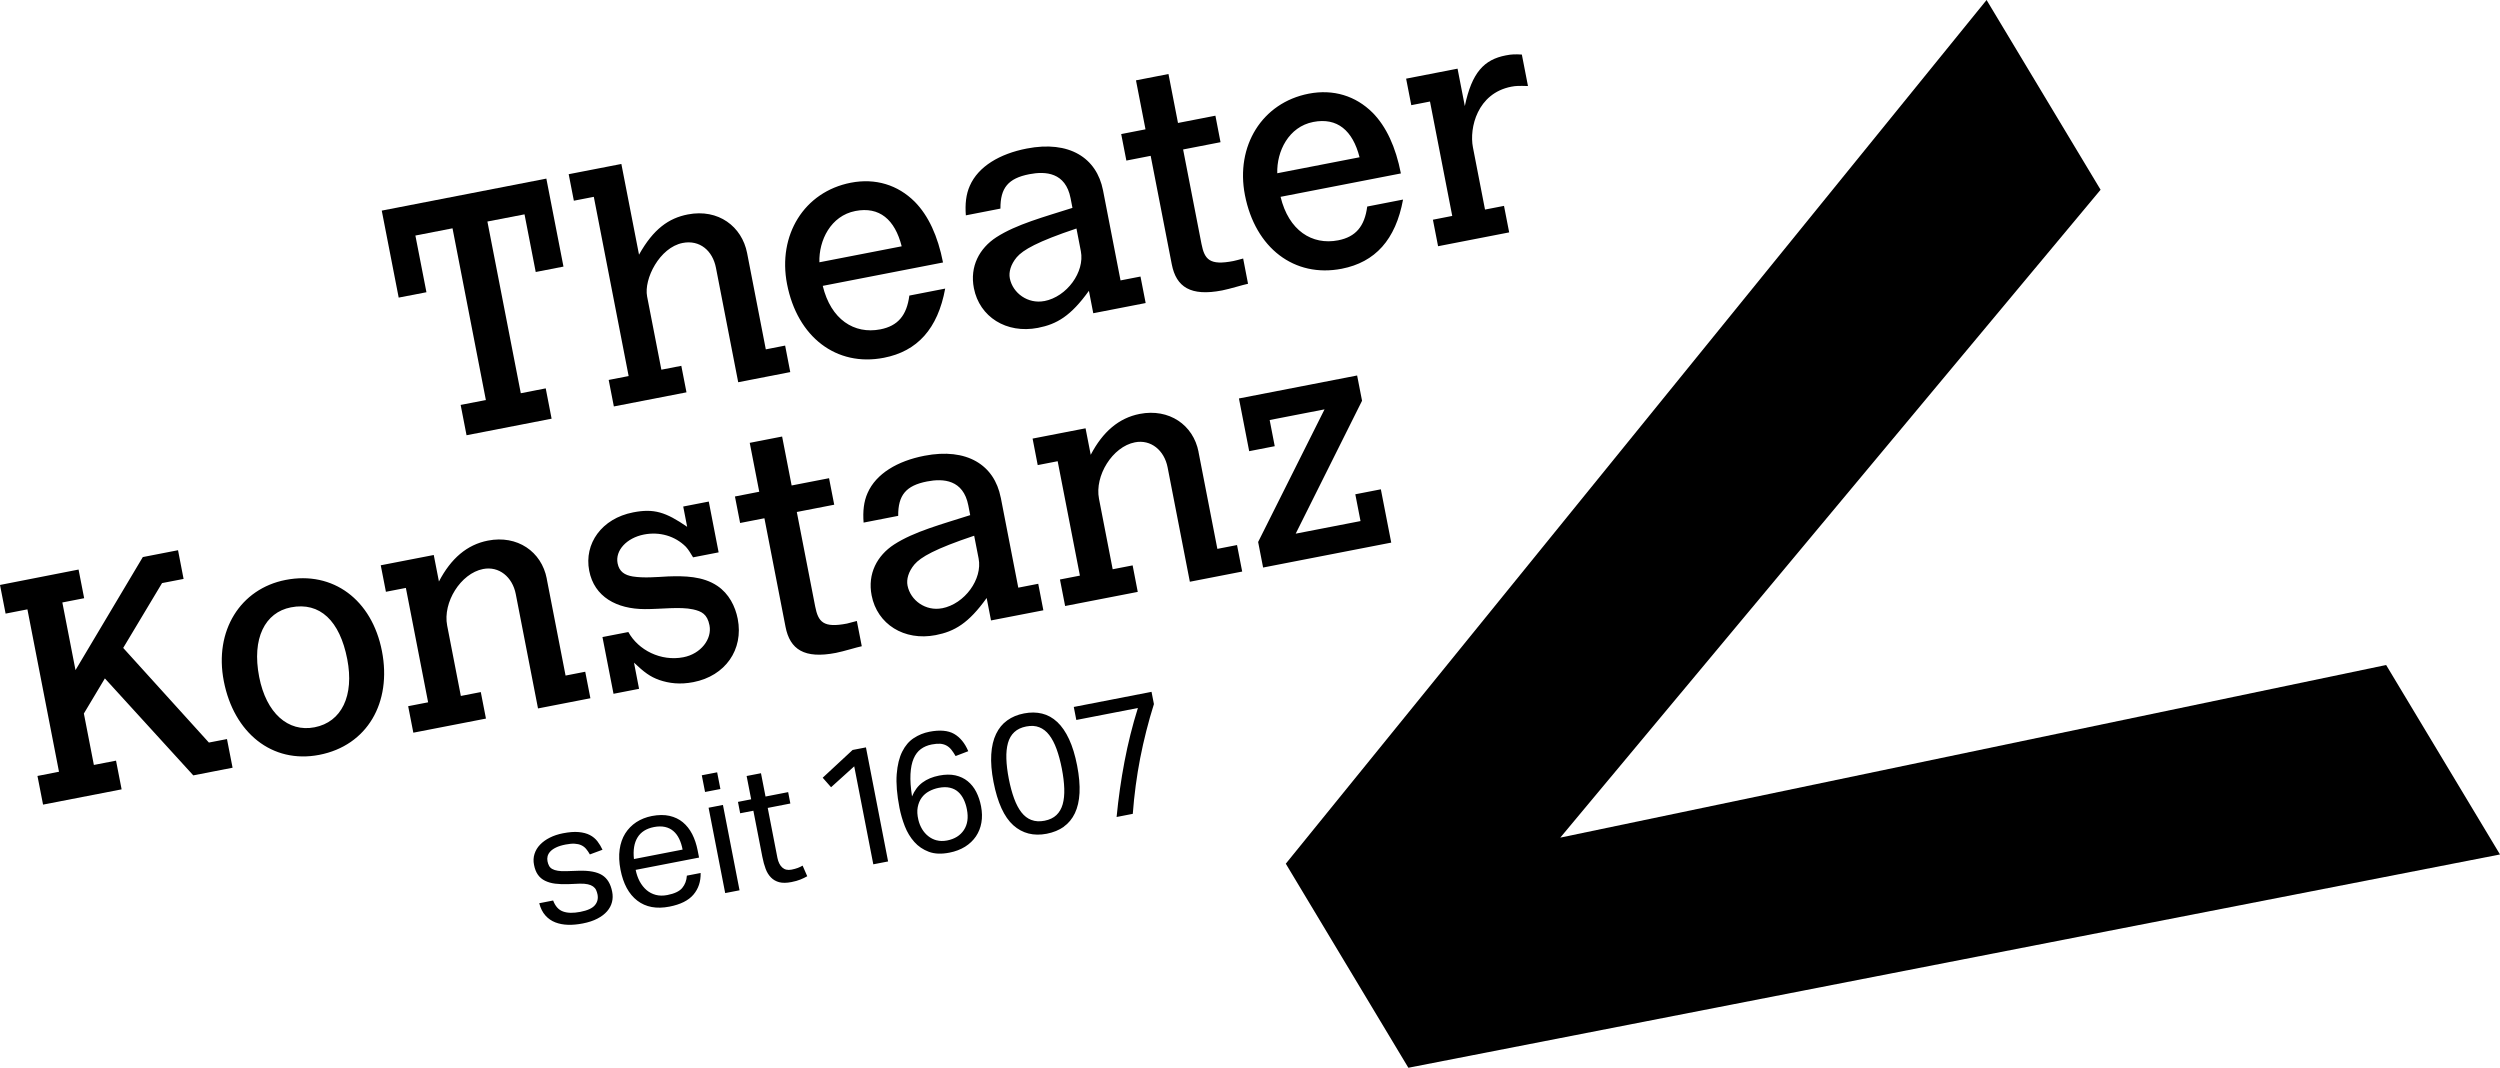 <?xml version="1.0" encoding="UTF-8"?>
<svg id="Ebene_1" data-name="Ebene 1" xmlns="http://www.w3.org/2000/svg" viewBox="0 0 522.52 223.17">
  <path d="M0,122.26l1.17,5.99,4.56-.89,6.6,33.94-4.5,.88,1.17,5.99,16.42-3.19-1.17-6-4.63,.9-2.09-10.75,4.39-7.34,18.48,20.27,8.21-1.6-1.17-5.99-3.78,.73-17.91-19.78,8.12-13.55,4.5-.87-1.16-6-7.36,1.43-14.07,23.63-2.75-14.14,4.56-.89-1.17-5.99L0,122.26H0Zm79.83,13.83c-2.09-10.75-10.23-16.81-20.13-14.88-9.45,1.84-14.98,10.62-12.92,21.17,2.09,10.75,10.06,17.31,19.96,15.39,10.03-1.95,15.18-10.93,13.09-21.68h0Zm-14.08,15.92c-5.54,1.08-10.11-2.97-11.58-10.53-1.57-8.08,1.23-13.49,6.64-14.54,6.06-1.18,10.22,2.82,11.77,10.83,1.48,7.62-1.16,13.14-6.83,14.24h0Zm48.53-31.07c-1.1-5.67-6.17-9.15-12.3-7.95-4.37,.85-7.73,3.73-10.24,8.55l-1.08-5.54-11.08,2.15,1.08,5.54,4.17-.81,4.65,23.91-4.17,.81,1.08,5.54,15.18-2.95-1.08-5.54-4.17,.81-2.86-14.72c-.94-4.82,2.82-10.89,7.51-11.81,3.32-.65,6.13,1.65,6.83,5.23l4.65,23.91,10.95-2.13-1.08-5.54-4.11,.8-3.94-20.26h0Zm29.33-10.84c-4.45-3.06-6.9-3.86-11.27-3.01-6.58,1.28-10.29,6.53-9.19,12.2,1.06,5.47,5.75,8.01,11.63,8.02,3.38,.02,7.33-.55,10.09,.06,1.77,.4,2.96,.98,3.42,3.33,.56,2.87-1.81,5.97-5.46,6.67-4.69,.91-9.42-1.48-11.5-5.27l-5.41,1.05,2.31,11.86,5.34-1.04-1.06-5.47c2.15,2.02,3.34,2.93,5.3,3.63,2.03,.69,4.32,.99,7.12,.44,6.65-1.29,10.52-6.78,9.26-13.23-.51-2.6-1.83-5.25-4.25-6.88-3.04-2.05-6.9-2.1-10.32-1.98-2.47,.14-5.07,.37-7.37,.01-1.68-.28-2.83-1-3.17-2.76-.52-2.67,1.88-5.3,5.52-6.01,3.26-.63,6.48,.3,8.75,2.56,.59,.63,1.02,1.43,1.51,2.21l5.34-1.04-2.06-10.62-5.34,1.04,.82,4.23h0Zm13.09-17.55l1.99,10.23-5.08,.99,1.08,5.54,5.08-.99,4.41,22.68c.92,4.76,3.95,6.74,10.53,5.46,1.63-.32,4.43-1.2,5.41-1.39l-1.03-5.28c-.77,.22-1.73,.47-2.06,.54-4.95,.96-6.01-.32-6.65-3.58l-3.84-19.74,7.82-1.52-1.08-5.54-7.82,1.52-1.99-10.23-6.77,1.32h0Zm52.46,11.44c-1.32-6.78-7.04-10.46-15.96-8.73-5.6,1.09-10.09,3.72-11.87,7.79-.8,1.78-1.01,3.85-.83,6.18l7.23-1.41c-.03-4.32,1.61-6.33,6.04-7.19,3.39-.66,7.57-.39,8.62,5.02l.39,2.02c-5.92,1.9-11.71,3.42-15.91,6.14-3.54,2.31-5.58,6.09-4.69,10.65,1.16,5.99,6.79,9.56,13.38,8.29,3.97-.77,6.89-2.49,10.66-7.76l.91,4.69,10.94-2.12-1.07-5.54-4.17,.81-3.66-18.83h0Zm-12.27,23.14c-3.39,.66-6.6-1.62-7.21-4.75-.25-1.3,.18-2.88,1.44-4.4,1.32-1.54,4.3-3.27,12.49-6.01l.93,4.76c.84,4.3-2.89,9.49-7.65,10.41h0Zm53.62-32.67c-1.1-5.67-6.17-9.14-12.3-7.95-4.36,.85-7.73,3.73-10.24,8.55l-1.08-5.54-11.07,2.15,1.07,5.54,4.17-.81,4.65,23.91-4.17,.81,1.08,5.54,15.18-2.95-1.07-5.54-4.17,.81-2.86-14.73c-.94-4.82,2.82-10.89,7.51-11.8,3.32-.65,6.13,1.65,6.83,5.23l4.65,23.91,10.94-2.13-1.08-5.54-4.11,.8-3.94-20.26h0Zm8.44-11.17l2.14,11.01,5.34-1.04-1.06-5.47,11.47-2.23-13.88,27.72,1.04,5.34,26.78-5.21-2.17-11.14-5.34,1.04,1.09,5.6-13.55,2.63,13.87-27.78-1.03-5.28-24.69,4.8h0Z"/>
  <path d="M118.86,36.41l1.08,5.54,4.17-.81,7.28,37.46-4.17,.81,1.08,5.54,15.18-2.95-1.08-5.54-4.17,.81-2.98-15.31c-.71-3.65,2.61-10.24,7.43-11.18,3.58-.7,6.27,1.62,6.96,5.2l4.65,23.91,10.88-2.12-1.07-5.54-4.04,.79-3.91-20.13c-1.08-5.54-6-9.31-12.39-8.07-3.97,.77-7.19,3.02-10.2,8.41l-3.69-18.96-11.01,2.14h0Zm78.24,18.46c-1.08-5.54-3.06-9.82-5.92-12.71-3.52-3.51-8.2-4.97-13.35-3.97-9.77,1.9-15.32,10.96-13.33,21.19,2.15,11.08,10.33,17.33,20.24,15.4,6.97-1.35,11.27-6.04,12.81-14.46l-7.49,1.46c-.54,4.16-2.41,6.35-6.06,7.06-5.47,1.06-10.34-2.05-12.04-9.09l25.15-4.89h0Zm-25.84-.05c-.14-4.57,2.37-9.72,7.52-10.72,5.02-.98,8.26,1.78,9.68,7.38l-17.2,3.34h0Zm59.28-15.04c-1.32-6.78-7.04-10.47-15.96-8.73-5.6,1.09-10.1,3.72-11.88,7.78-.8,1.78-1.01,3.85-.83,6.18l7.23-1.41c-.03-4.32,1.61-6.33,6.04-7.19,3.39-.66,7.57-.39,8.62,5.02l.39,2.02c-5.92,1.89-11.71,3.43-15.91,6.14-3.54,2.31-5.58,6.09-4.69,10.65,1.17,5.99,6.79,9.56,13.38,8.29,3.97-.77,6.89-2.49,10.66-7.75l.91,4.69,10.95-2.13-1.08-5.54-4.17,.81-3.66-18.83h0Zm-12.27,23.14c-3.39,.66-6.6-1.63-7.21-4.75-.25-1.3,.18-2.88,1.44-4.4,1.32-1.54,4.3-3.27,12.49-6.01l.92,4.76c.83,4.3-2.89,9.49-7.64,10.41h0Zm19.16-46.12l1.99,10.23-5.08,.99,1.08,5.54,5.08-.99,4.41,22.67c.93,4.76,3.95,6.74,10.53,5.46,1.63-.32,4.43-1.2,5.41-1.39l-1.02-5.28c-.77,.22-1.74,.47-2.06,.53-4.95,.96-6.01-.32-6.65-3.58l-3.84-19.74,7.82-1.52-1.07-5.54-7.82,1.52-1.99-10.23-6.78,1.32h0Zm55.37,19.46c-1.08-5.54-3.06-9.82-5.92-12.71-3.52-3.51-8.2-4.97-13.35-3.97-9.77,1.9-15.32,10.96-13.33,21.19,2.15,11.07,10.33,17.33,20.24,15.4,6.97-1.36,11.26-6.04,12.81-14.46l-7.49,1.46c-.54,4.16-2.42,6.35-6.07,7.06-5.47,1.06-10.34-2.05-12.04-9.09l25.15-4.89h0Zm-25.84-.05c-.14-4.57,2.37-9.72,7.52-10.72,5.02-.98,8.25,1.78,9.68,7.38l-17.2,3.34h0Zm51.1-24.81c-1.37-.07-2.04-.08-3.35,.18-4.5,.87-7.08,3.54-8.55,10.59l-1.52-7.82-10.75,2.09,1.08,5.54,3.91-.76,4.65,23.91-4.04,.79,1.08,5.54,14.86-2.89-1.08-5.54-3.97,.77-2.53-13.03c-.78-4.04,.92-11.27,8.02-12.65,1.04-.2,1.65-.19,3.49-.14l-1.28-6.58h0Z"/>
  <path d="M112.71,188.8c.27,1.04,.7,1.89,1.28,2.54,.58,.65,1.27,1.13,2.07,1.44,.8,.31,1.69,.48,2.66,.51,.97,.03,2-.07,3.08-.28,1.2-.23,2.22-.57,3.06-1.01,.85-.44,1.52-.95,2.03-1.54,.51-.59,.85-1.23,1.02-1.92,.18-.69,.19-1.41,.04-2.17-.32-1.63-1.01-2.78-2.09-3.46-1.07-.67-2.69-.98-4.85-.92l-2.67,.09c-.71,.02-1.3,0-1.77-.09-.47-.07-.85-.2-1.15-.37-.3-.17-.52-.39-.66-.66-.15-.27-.26-.59-.33-.96-.07-.35-.06-.69,.02-1.02,.08-.34,.26-.67,.54-.98,.29-.32,.69-.61,1.21-.86,.52-.26,1.2-.47,2.03-.63,.73-.14,1.36-.2,1.88-.17,.52,.03,.98,.13,1.37,.31,.39,.18,.73,.43,1.01,.76,.28,.33,.55,.72,.8,1.17l2.64-.98c-.29-.63-.65-1.22-1.06-1.76-.42-.54-.94-.98-1.58-1.31-.64-.33-1.41-.54-2.33-.62-.91-.09-2.01,0-3.3,.25-1.01,.2-1.93,.5-2.74,.91-.82,.41-1.49,.9-2.04,1.47-.55,.57-.93,1.21-1.16,1.93-.23,.72-.27,1.48-.1,2.31,.16,.83,.43,1.51,.81,2.05,.38,.54,.87,.95,1.48,1.25,.61,.3,1.32,.51,2.12,.61,.81,.1,1.74,.14,2.78,.1l2.34-.1c.69-.02,1.26,.03,1.71,.13s.81,.25,1.09,.45c.28,.2,.49,.44,.63,.73,.14,.3,.24,.62,.31,.96,.16,.85-.02,1.6-.55,2.23-.53,.64-1.55,1.11-3.07,1.4-1.45,.28-2.64,.26-3.58-.08-.94-.33-1.63-1.1-2.08-2.3l-2.9,.57h0Zm30.85-5.78c-.06,1.02-.39,1.87-.97,2.57-.58,.7-1.62,1.19-3.11,1.48-.88,.17-1.68,.16-2.41-.03-.73-.19-1.37-.53-1.93-1-.56-.48-1.03-1.08-1.43-1.8-.39-.73-.67-1.54-.85-2.43l13.25-2.57-.3-1.52c-.25-1.26-.63-2.39-1.14-3.39-.52-1-1.17-1.82-1.95-2.47-.78-.65-1.71-1.09-2.79-1.34-1.07-.24-2.3-.23-3.68,.03-1.22,.24-2.3,.67-3.26,1.29-.95,.63-1.72,1.42-2.32,2.37-.59,.95-.98,2.06-1.16,3.34-.18,1.28-.12,2.69,.18,4.23,.57,2.94,1.74,5.1,3.51,6.46,1.77,1.36,4.01,1.78,6.73,1.25,2.3-.45,3.97-1.28,5.01-2.51,1.04-1.23,1.54-2.73,1.5-4.52l-2.9,.56h0Zm-11.06-3.47c-.2-1.87,.05-3.38,.75-4.52,.7-1.14,1.84-1.86,3.43-2.17,.87-.17,1.65-.17,2.32-.02,.67,.15,1.26,.44,1.74,.86,.49,.42,.89,.95,1.21,1.61,.32,.66,.56,1.41,.72,2.26l-10.18,1.98h0Zm19.07,7.11l3-.58-3.47-17.84-3,.58,3.47,17.84h0Zm-4.21-21.13l3.21-.62-.68-3.49-3.21,.62,.68,3.48h0Zm11.99,13.61c.17,.9,.4,1.71,.67,2.44,.27,.74,.65,1.34,1.12,1.82,.47,.48,1.05,.81,1.73,.99,.68,.17,1.52,.17,2.54-.03,.73-.14,1.36-.32,1.88-.53,.52-.21,.99-.44,1.43-.69l-.97-2.22c-.3,.18-.63,.34-1,.48-.37,.14-.8,.26-1.31,.36-.8,.16-1.46,0-1.95-.45-.49-.45-.82-1.12-1-1.99l-2.03-10.46,4.73-.92-.46-2.38-4.73,.92-.95-4.87-3,.58,.95,4.87-2.76,.54,.46,2.38,2.76-.53,1.88,9.66h0Zm23.17,1.51l3.1-.6-4.63-23.84-2.79,.54-6.25,5.8,1.75,1.99,4.84-4.37,3.99,20.49h0Zm19.85-23.66c-.71-1.67-1.69-2.87-2.95-3.6-1.26-.72-2.99-.87-5.17-.45-1.17,.23-2.26,.67-3.25,1.32-1,.65-1.8,1.59-2.42,2.82-.62,1.23-1.01,2.8-1.16,4.72-.15,1.92,.04,4.26,.58,7.05,.26,1.31,.63,2.6,1.12,3.85,.49,1.25,1.15,2.34,1.98,3.27,.82,.93,1.84,1.61,3.03,2.06,1.2,.45,2.63,.51,4.31,.18,1.24-.24,2.33-.66,3.27-1.24,.94-.59,1.69-1.31,2.27-2.16,.57-.85,.96-1.81,1.14-2.87,.19-1.06,.16-2.2-.07-3.42-.21-1.1-.55-2.11-1.01-3.01-.46-.9-1.06-1.64-1.78-2.23-.72-.59-1.58-.99-2.56-1.22-.99-.22-2.13-.21-3.41,.04-1.38,.27-2.54,.75-3.48,1.45-.94,.69-1.67,1.67-2.19,2.91-.28-1.83-.39-3.39-.32-4.68,.07-1.29,.29-2.37,.66-3.23,.37-.86,.87-1.52,1.51-1.99,.64-.47,1.39-.79,2.27-.96,.69-.13,1.28-.18,1.76-.15,.49,.04,.92,.16,1.31,.37,.39,.21,.73,.5,1.03,.87,.3,.38,.59,.82,.89,1.33l2.66-1.02h0Zm-6.61,18.65c-.66-.18-1.24-.47-1.75-.88-.51-.4-.94-.9-1.29-1.48-.35-.59-.61-1.23-.77-1.91-.24-1.01-.29-1.89-.14-2.66,.15-.77,.42-1.43,.83-1.99,.4-.55,.92-1,1.55-1.34,.63-.34,1.29-.57,1.98-.71,.9-.18,1.68-.19,2.36-.03,.67,.15,1.25,.44,1.72,.86,.48,.42,.86,.95,1.17,1.58,.3,.63,.53,1.33,.67,2.09,.34,1.72,.13,3.16-.63,4.31-.76,1.15-1.93,1.88-3.51,2.19-.8,.15-1.54,.14-2.19-.04h0Zm26.57-2.85c1-.71,1.77-1.65,2.33-2.82,.56-1.17,.88-2.58,.97-4.23,.08-1.65-.08-3.56-.5-5.72-.42-2.16-.98-4-1.68-5.51-.7-1.51-1.52-2.71-2.47-3.6-.95-.89-2.01-1.48-3.17-1.76-1.17-.29-2.43-.3-3.78-.04-1.36,.26-2.53,.75-3.51,1.46-.99,.7-1.76,1.65-2.33,2.83-.57,1.18-.91,2.61-1.01,4.28-.1,1.67,.05,3.58,.47,5.75,.84,4.32,2.22,7.34,4.14,9.06,1.92,1.71,4.25,2.3,6.99,1.77,1.38-.27,2.57-.76,3.57-1.46h0Zm-6.77-1.41c-.8-.31-1.49-.84-2.08-1.6-.59-.76-1.1-1.73-1.53-2.91-.43-1.18-.8-2.54-1.1-4.08-.3-1.54-.47-2.94-.51-4.2-.04-1.26,.07-2.35,.33-3.29,.26-.93,.7-1.7,1.33-2.28,.63-.59,1.46-.98,2.49-1.18,1.04-.2,1.95-.15,2.74,.17,.79,.31,1.48,.85,2.07,1.62,.59,.77,1.1,1.74,1.53,2.92,.43,1.18,.8,2.54,1.1,4.08,.3,1.54,.47,2.94,.51,4.2,.04,1.26-.07,2.35-.33,3.27-.26,.92-.7,1.68-1.31,2.26-.61,.58-1.44,.98-2.47,1.18-1.04,.2-1.95,.15-2.75-.16h0Zm21.2-1.27c.3-4,.82-7.88,1.55-11.65,.74-3.77,1.69-7.54,2.87-11.3l-.5-2.56-16.25,3.16,.53,2.72,12.87-2.5c-1.15,3.68-2.08,7.41-2.8,11.2-.72,3.78-1.27,7.64-1.65,11.58l3.38-.66h0Z"/>
  <polygon points="79.79 44.02 83.33 62.2 89.13 61.08 86.82 49.23 94.58 47.72 101.55 83.61 96.28 84.63 97.51 90.97 115.29 87.51 114.06 81.17 108.85 82.19 101.87 46.3 109.63 44.8 111.97 56.85 117.77 55.72 114.19 37.33 79.79 44.02 79.79 44.02"/>
  <polygon points="268.74 180.52 294.36 223.17 522.52 178.59 498.72 138.99 326.11 175.07 439.04 39.66 415.21 0 268.74 180.52 268.74 180.52"/>
</svg>